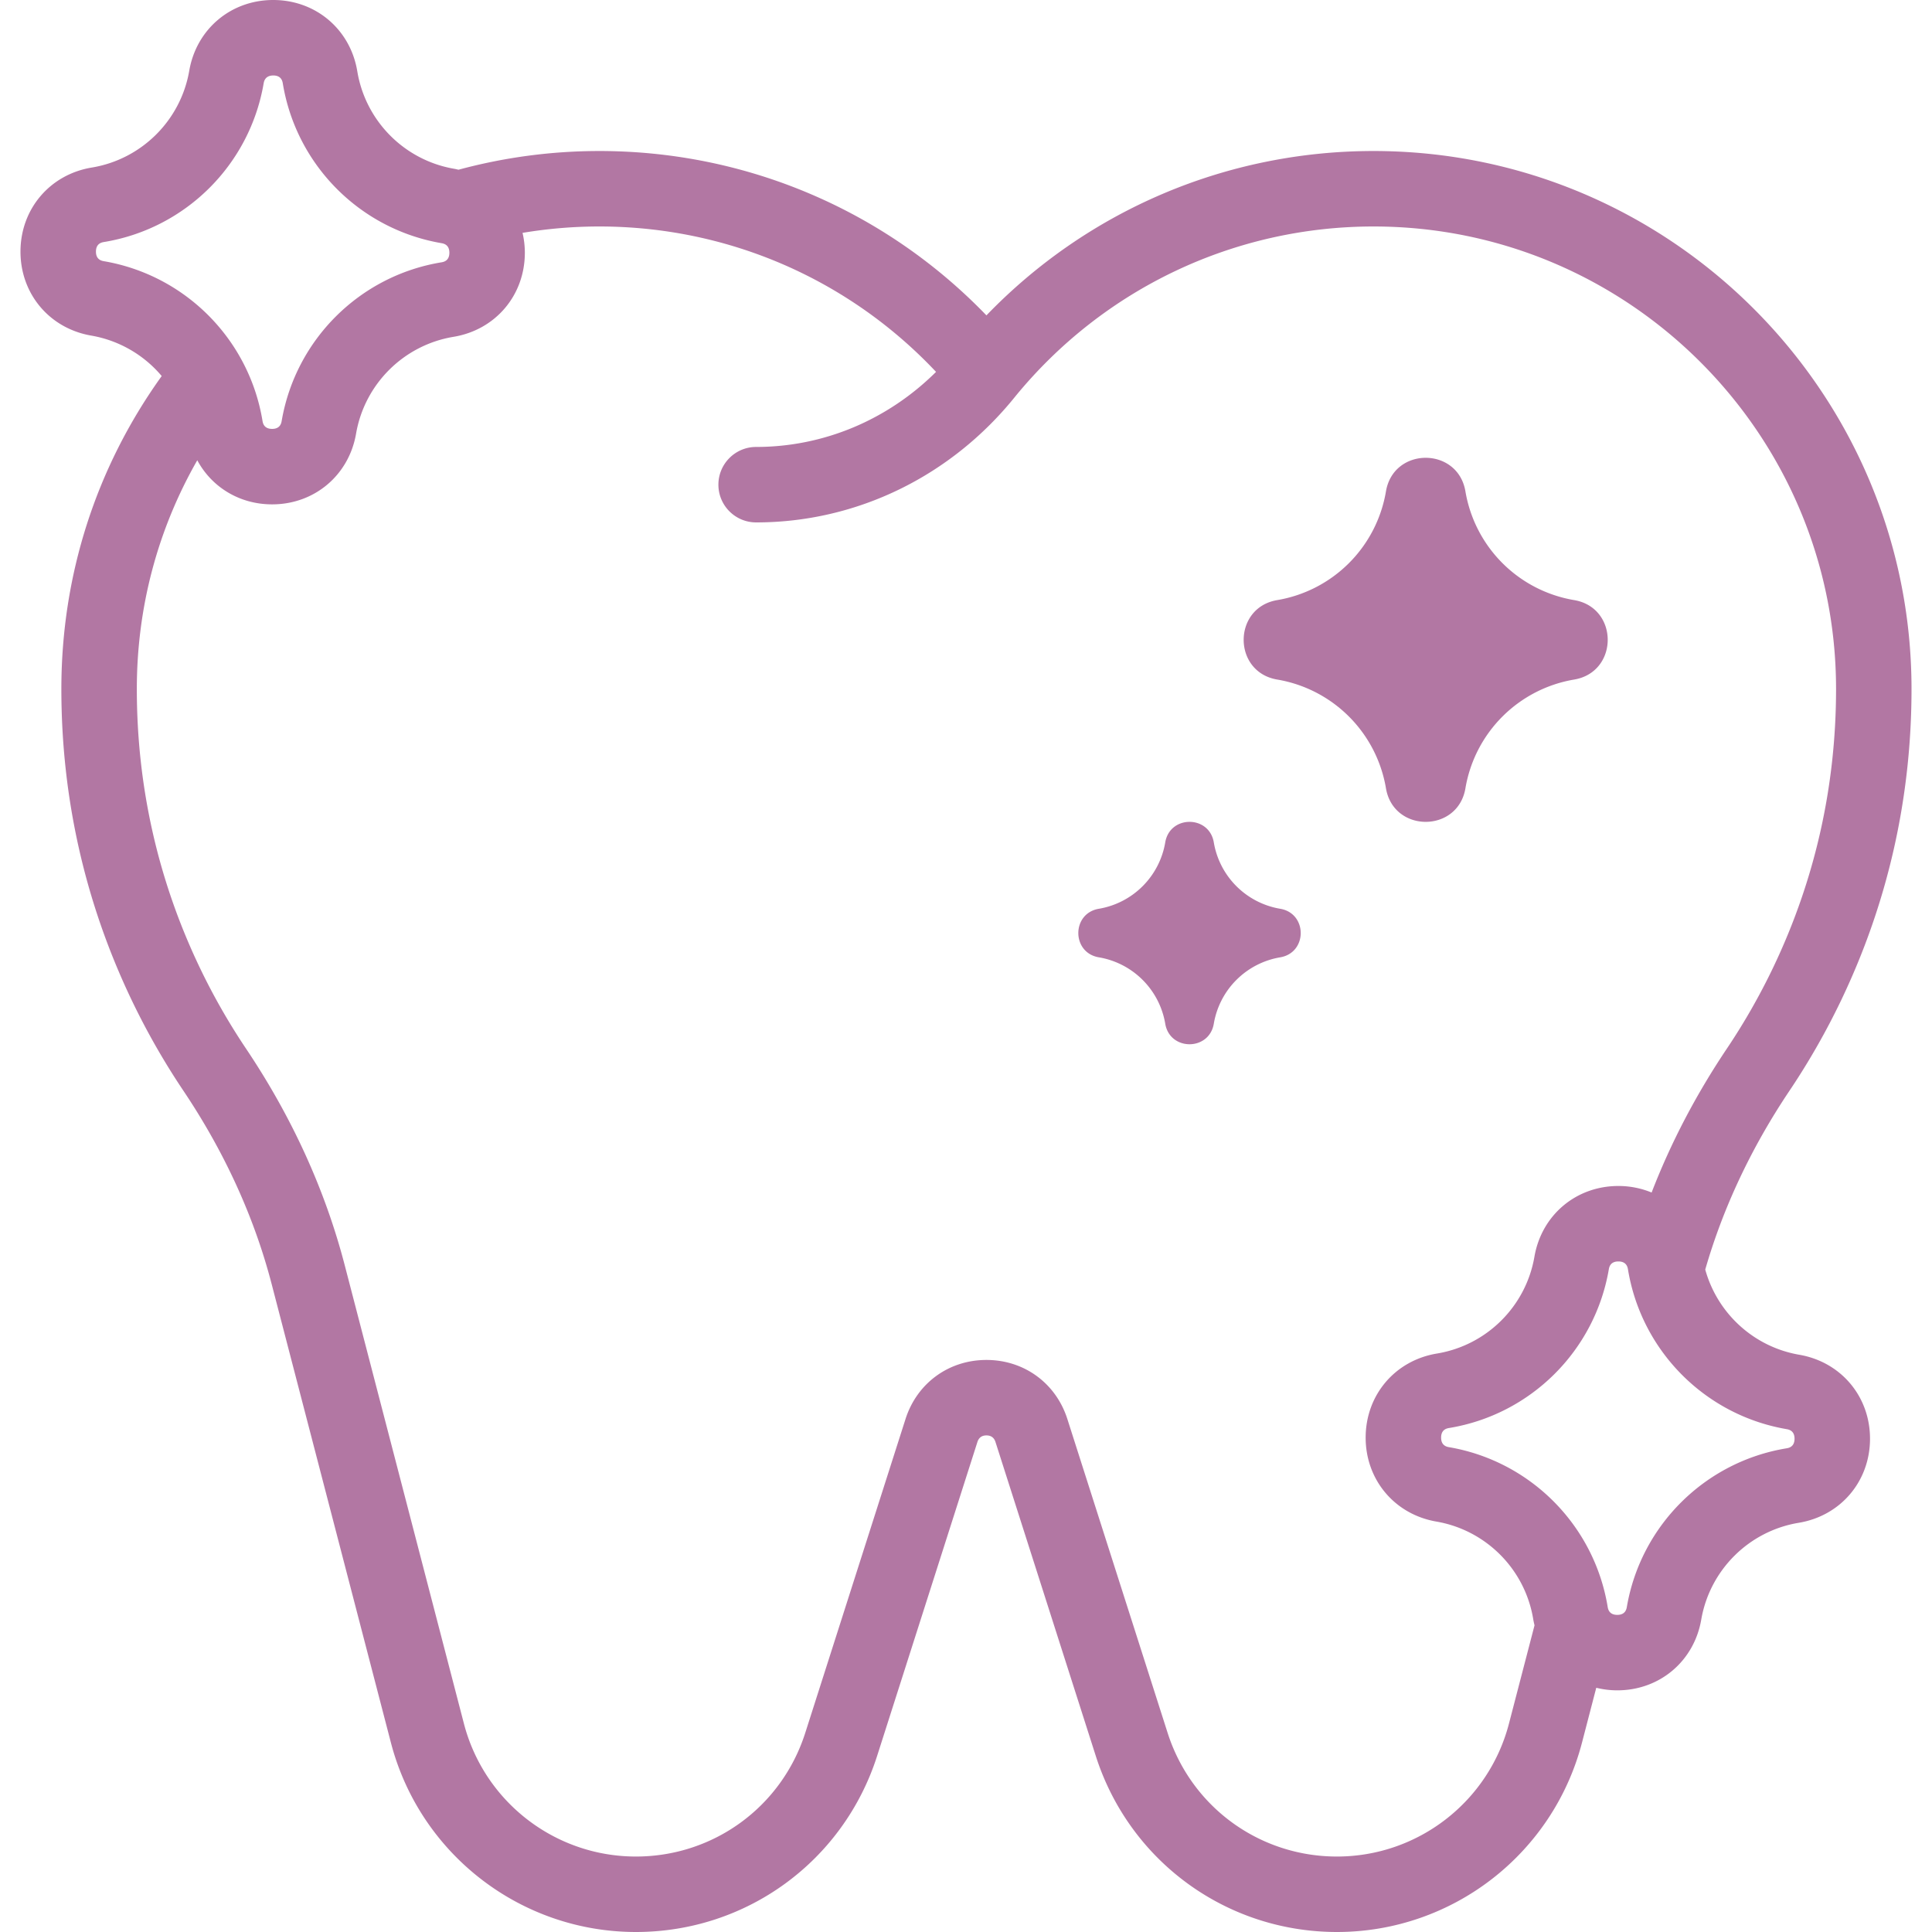 <svg id="Capa_1" fill="#B277A3" height="512" viewBox="0 0 512.022 512.022" width="512" xmlns="http://www.w3.org/2000/svg"><path d="M367.308 208.905c2.003 11.871 19.06 11.871 21.063 0a35.143 35.143 0 0128.805-28.805c11.871-2.003 11.871-19.06 0-21.063a35.143 35.143 0 01-28.805-28.805c-2.003-11.871-19.06-11.871-21.063 0a35.143 35.143 0 01-28.805 28.805c-11.871 2.003-11.871 19.06 0 21.063a35.143 35.143 0 0128.805 28.805zm-28.028 31.939a21.468 21.468 0 01-17.597-17.597c-.612-3.626-3.523-5.439-6.434-5.439s-5.822 1.813-6.434 5.439a21.468 21.468 0 01-17.597 17.597c-7.252 1.224-7.252 11.644 0 12.868a21.468 21.468 0 0117.597 17.597c1.224 7.252 11.644 7.252 12.868 0a21.468 21.468 0 0117.597-17.597c7.252-1.224 7.252-11.644 0-12.868z"/><path d="M476.844 359.038c-12.061-2.077-21.704-10.971-24.916-22.581 4.726-16.405 12.229-32.344 22.335-47.404a191.42 191.42 0 0013.671-23.94c12.382-25.867 18.66-53.628 18.66-82.512 0-78.618-63.96-142.579-142.579-142.579-38.993 0-75.771 15.744-102.587 43.56-26.815-27.815-63.593-43.56-102.586-43.56-12.664 0-25.211 1.68-37.33 4.959-.388-.087-.77-.185-1.167-.253C107.18 42.46 96.871 32.081 94.692 18.9 92.859 7.811 83.728.039 72.488 0h-.083c-11.202 0-20.346 7.7-22.25 18.75-2.268 13.166-12.646 23.474-25.827 25.653-11.09 1.833-18.862 10.964-18.9 22.205-.038 11.24 7.672 20.424 18.75 22.332a31.381 31.381 0 0118.677 10.721c-17.416 24.269-26.592 52.82-26.592 82.94 0 28.884 6.278 56.645 18.66 82.511a191.456 191.456 0 0013.671 23.94c10.912 16.262 18.789 33.522 23.412 51.301l31.581 121.449c7.688 29.569 34.397 50.22 64.949 50.22 29.315 0 55.005-18.762 63.926-46.687l26.571-83.17c.371-1.162 1.177-1.75 2.396-1.75s2.025.589 2.396 1.75l26.571 83.17c8.921 27.925 34.611 46.687 63.926 46.687 30.552 0 57.261-20.651 64.949-50.22l3.772-14.504c1.756.428 3.59.673 5.492.679h.083c11.202 0 20.346-7.7 22.25-18.75 2.268-13.166 12.646-23.474 25.827-25.653 11.09-1.833 18.862-10.964 18.9-22.205.036-11.24-7.674-20.423-18.751-22.331zM27.574 69.229c-.589-.101-2.152-.371-2.145-2.555s1.573-2.442 2.162-2.54c21.574-3.565 38.563-20.44 42.275-41.99.102-.588.388-2.125 2.554-2.145 2.184.007 2.443 1.573 2.54 2.162 3.566 21.574 20.44 38.562 41.99 42.275.589.101 2.152.371 2.145 2.555s-1.573 2.442-2.162 2.54c-21.574 3.566-38.563 20.44-42.275 41.99-.101.587-.369 2.145-2.539 2.145h-.016c-2.184-.007-2.442-1.573-2.54-2.162-3.566-21.573-20.44-38.562-41.989-42.275zm372.34 387.54c-5.397 20.757-24.146 35.253-45.593 35.253-20.579 0-38.612-13.17-44.875-32.772l-26.571-83.171c-3.04-9.515-11.459-15.664-21.448-15.664s-18.408 6.148-21.448 15.664L213.41 459.25c-6.262 19.602-24.296 32.772-44.875 32.772-21.447 0-40.196-14.497-45.593-35.253L91.362 335.32c-5.19-19.961-13.992-39.277-26.161-57.412a171.386 171.386 0 01-12.238-21.43c-11.081-23.149-16.7-48.005-16.7-73.876 0-21.603 5.511-42.255 16.021-60.622 3.809 7.098 11.157 11.658 19.752 11.687h.083c11.202 0 20.346-7.7 22.25-18.75 2.268-13.166 12.646-23.474 25.827-25.653 11.09-1.833 18.862-10.964 18.9-22.205a23.502 23.502 0 00-.609-5.344 123.543 123.543 0 0120.356-1.693c34.025 0 66.089 13.945 89.23 38.536-12.814 12.73-29.792 19.893-47.681 19.893-5.523 0-10 4.477-10 10s4.477 10 10 10c26.631 0 51.693-12.219 68.722-33.433 23.406-28.558 58.028-44.995 94.902-44.995 67.59 0 122.579 54.989 122.579 122.579 0 25.871-5.619 50.727-16.699 73.876a171.423 171.423 0 01-12.239 21.431c-8.201 12.221-14.871 24.993-19.942 38.136a23.071 23.071 0 00-8.727-1.734h-.083c-11.202 0-20.346 7.7-22.25 18.75-2.268 13.166-12.646 23.474-25.827 25.653-11.09 1.833-18.862 10.964-18.9 22.205-.038 11.24 7.672 20.424 18.75 22.332 13.166 2.268 23.474 12.646 25.653 25.827.094.568.219 1.122.351 1.672zm73.517-72.927c-21.574 3.566-38.562 20.44-42.275 41.99-.101.587-.369 2.145-2.539 2.145h-.016c-2.184-.007-2.442-1.573-2.54-2.162-3.566-21.574-20.44-38.562-41.99-42.275-.589-.101-2.152-.371-2.145-2.555s1.573-2.442 2.162-2.54c21.574-3.566 38.562-20.44 42.275-41.99.101-.587.369-2.145 2.539-2.145h.016c2.184.007 2.442 1.573 2.54 2.162 3.566 21.574 20.44 38.562 41.99 42.275.589.101 2.152.371 2.145 2.555s-1.573 2.443-2.162 2.54z"/></svg>